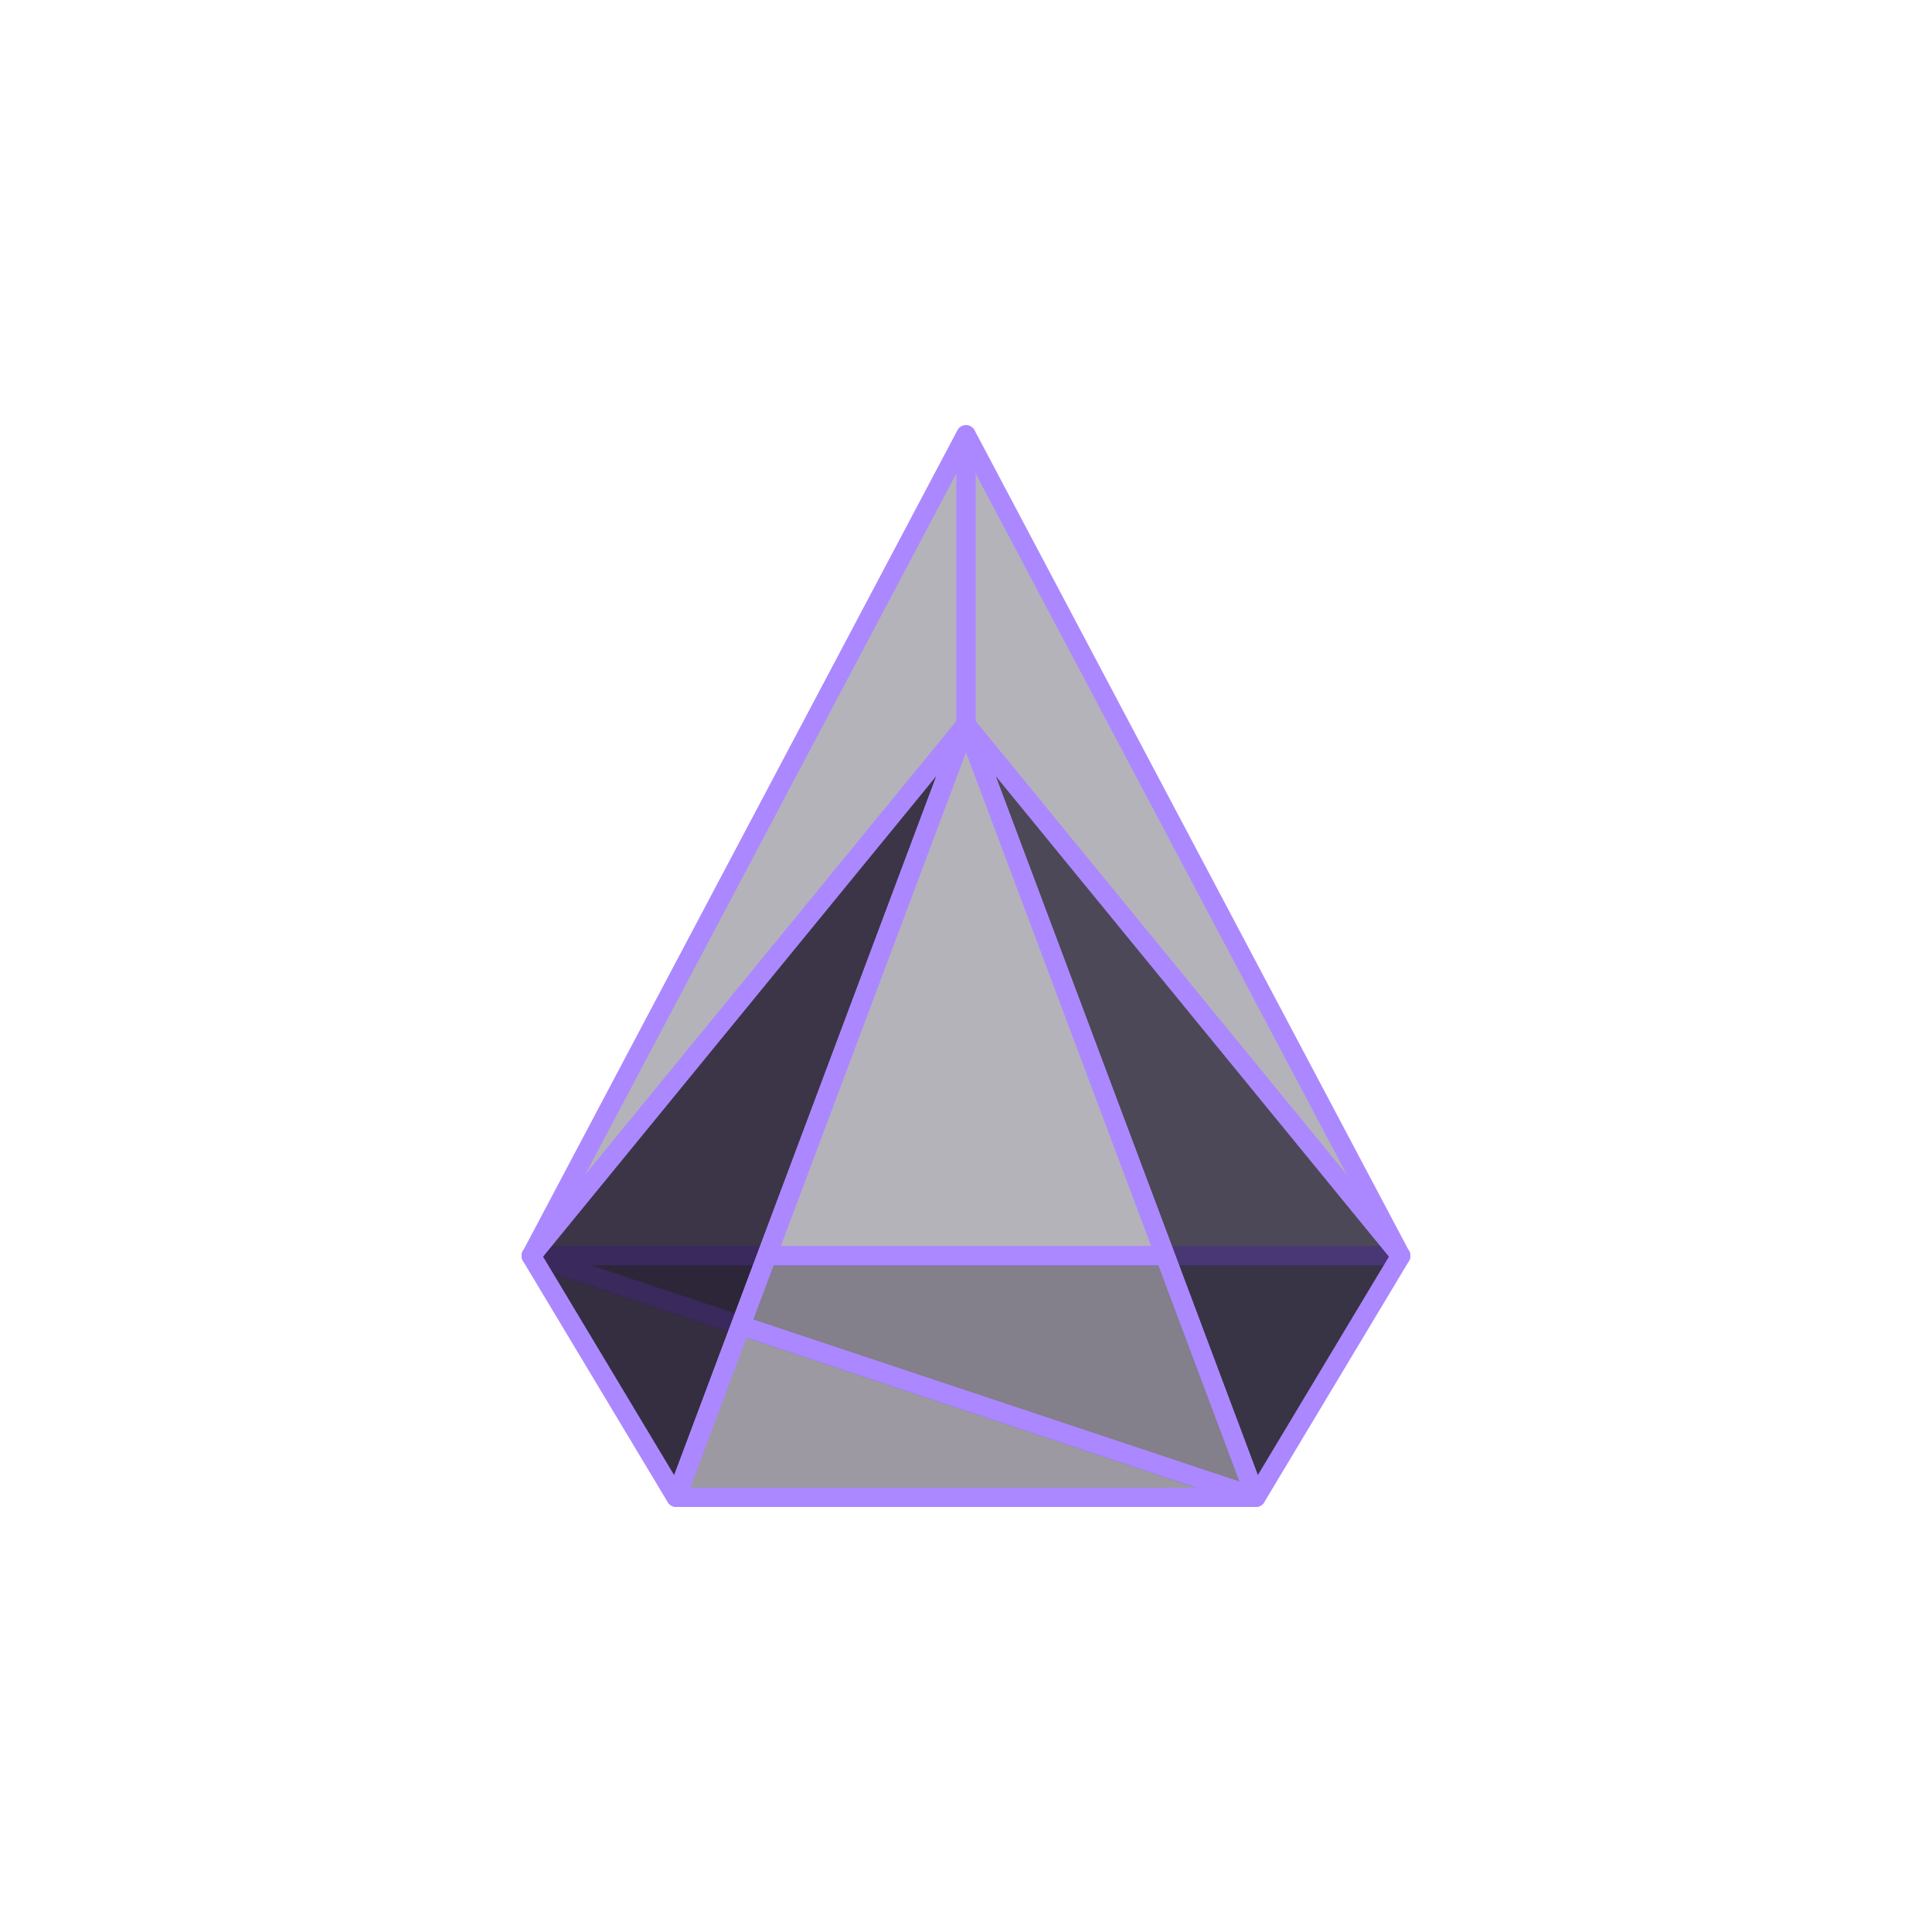 <svg viewBox="0 0 200 200" xmlns="http://www.w3.org/2000/svg">
  <defs>
    <linearGradient id="grad1" x1="0%" y1="0%" x2="100%" y2="100%">
      <stop offset="0%" style="stop-color:rgb(171,136,255);stop-opacity:1" />
      <stop offset="100%" style="stop-color:rgb(171,136,255);stop-opacity:0.6" />
    </linearGradient>
  </defs>
  
  <!-- Back face -->
  <polygon points="100,45 145,130 55,130" fill="rgb(9,0,24)" fill-opacity="0.3" stroke="rgb(171,136,255)" stroke-width="2" stroke-linejoin="round"/>
  
  <!-- Bottom face -->
  <polygon points="55,130 145,130 130,155" fill="rgb(9,0,24)" fill-opacity="0.5" stroke="rgb(171,136,255)" stroke-width="2" stroke-linejoin="round"/>
  
  <!-- Left face -->
  <polygon points="55,130 70,155 130,155" fill="rgb(9,0,24)" fill-opacity="0.4" stroke="rgb(171,136,255)" stroke-width="2" stroke-linejoin="round"/>
  
  <!-- Right face -->
  <polygon points="145,130 130,155 100,75" fill="rgb(9,0,24)" fill-opacity="0.6" stroke="rgb(171,136,255)" stroke-width="2" stroke-linejoin="round"/>
  
  <!-- Left front face -->
  <polygon points="55,130 70,155 100,75" fill="rgb(9,0,24)" fill-opacity="0.7" stroke="rgb(171,136,255)" stroke-width="2" stroke-linejoin="round"/>
  
  <!-- Top apex connections -->
  <line x1="100" y1="45" x2="100" y2="75" stroke="rgb(171,136,255)" stroke-width="2"/>
  <line x1="100" y1="75" x2="70" y2="155" stroke="rgb(171,136,255)" stroke-width="2"/>
  <line x1="100" y1="75" x2="130" y2="155" stroke="rgb(171,136,255)" stroke-width="2"/>
  
  <!-- Front edges highlighted -->
  <line x1="70" y1="155" x2="130" y2="155" stroke="url(#grad1)" stroke-width="2.5" stroke-linecap="round"/>
</svg>